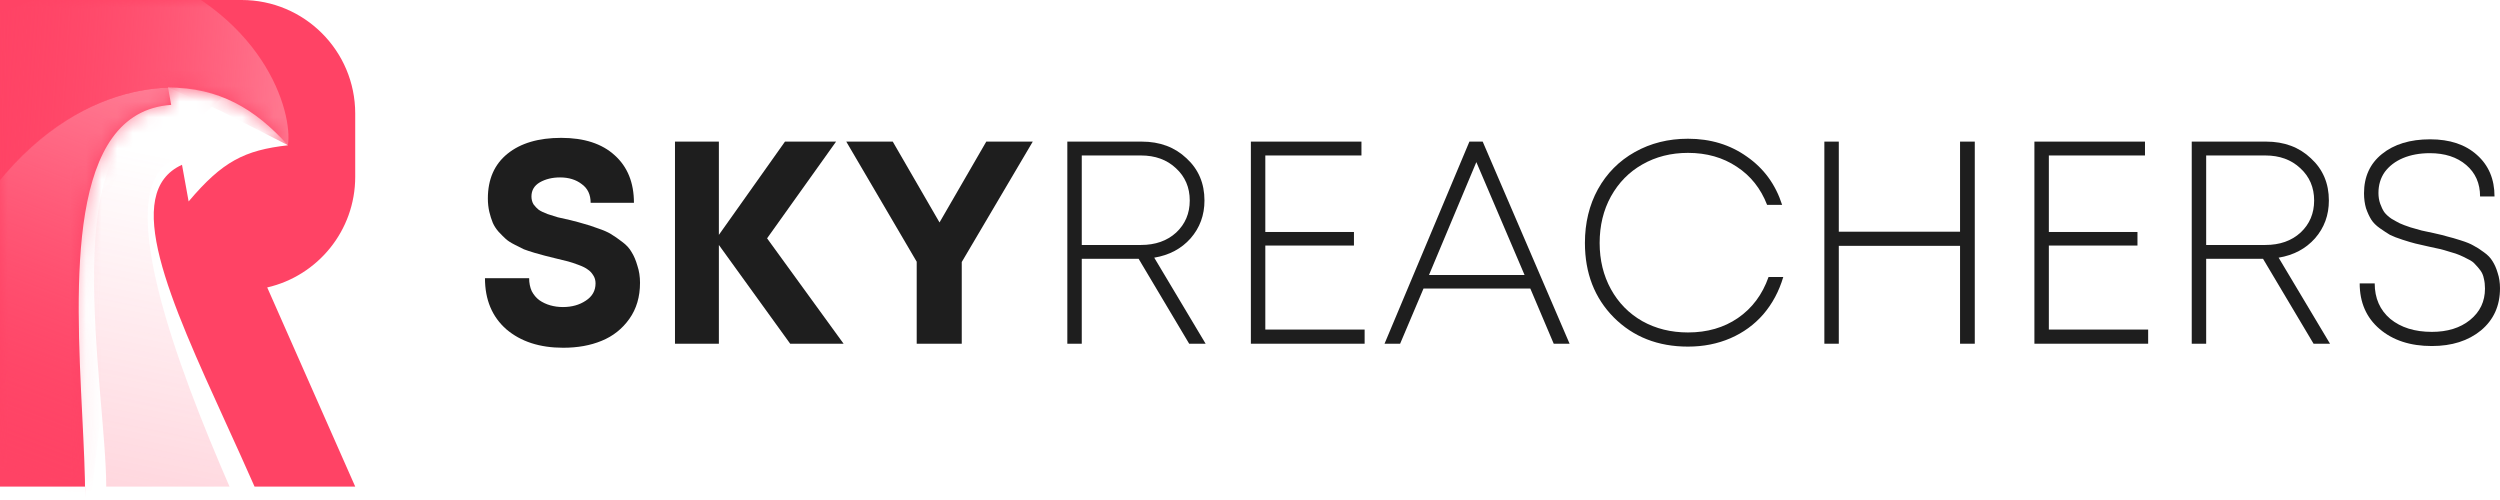 <svg xmlns="http://www.w3.org/2000/svg" width="160" height="32" viewBox="0 0 160 32" fill="none"><path fill-rule="evenodd" clip-rule="evenodd" d="M0 0H15.467C19.48 0 22.734 3.253 22.734 7.266V11.315C22.734 14.766 20.328 17.655 17.102 18.397L22.734 31.142H16.291C15.692 29.78 15.076 28.43 14.474 27.109C10.863 19.188 7.736 12.328 11.648 10.546L12.072 12.893C14.241 10.323 15.653 9.614 18.427 9.298C16.305 6.935 14.006 5.606 10.756 5.606L10.956 6.713C4.295 7.166 4.838 18.056 5.264 26.596C5.36 28.523 5.45 30.331 5.45 31.872H16.609C16.609 31.872 16.609 31.872 16.609 31.872H5.45C5.45 31.634 5.448 31.391 5.444 31.142H0V18.581V9.031V0Z" fill="#FF4365"></path><mask id="mask0_590_865" style="mask-type:alpha" maskUnits="userSpaceOnUse" x="0" y="0" width="23" height="32"><path fill-rule="evenodd" clip-rule="evenodd" d="M0 0H15.467C19.48 0 22.734 3.254 22.734 7.267V11.315C22.734 14.766 20.328 17.655 17.102 18.397L22.734 31.142H16.291C15.692 29.781 15.076 28.43 14.474 27.109C10.863 19.189 7.736 12.328 11.648 10.547L12.072 12.893C14.241 10.323 15.653 9.614 18.427 9.298C16.305 6.935 14.006 5.606 10.756 5.606L10.956 6.713C4.295 7.166 4.838 18.056 5.264 26.596C5.36 28.524 5.45 30.331 5.45 31.872H16.609C16.609 31.872 16.609 31.872 16.609 31.872H5.45C5.45 31.635 5.448 31.391 5.444 31.142H0V18.582V9.031V0Z" fill="#FF4365"></path></mask><g mask="url(#mask0_590_865)"><path d="M-0.208 11.782C5.554 4.568 12.405 5.191 14.222 6.229L10.64 9.499L8.201 11.99L5.865 31.506L-0.208 32.077V11.782Z" fill="url(#paint0_linear_590_865)"></path><path d="M8.157 -2.253C16.939 0.596 18.757 7.225 18.425 9.291L14.117 7.094L10.796 5.606C8.097 5.709 3.062 6.748 -1.765 13.91L-10.835 4.9L8.157 -2.253Z" fill="url(#paint1_linear_590_865)"></path></g><path d="M10.707 7.474L11.336 10.139C6.812 11.678 11.444 23.672 14.689 31.142H6.799C6.799 24.892 3.426 8.201 10.707 7.474Z" fill="url(#paint2_linear_590_865)"></path><path d="M36.045 22.256C34.543 22.256 33.329 21.862 32.405 21.074C31.494 20.273 31.038 19.183 31.038 17.803H33.865C33.865 18.111 33.921 18.389 34.032 18.635C34.155 18.869 34.315 19.06 34.512 19.208C34.721 19.355 34.955 19.466 35.214 19.54C35.473 19.614 35.744 19.651 36.027 19.651C36.594 19.651 37.08 19.516 37.487 19.245C37.906 18.974 38.115 18.604 38.115 18.136C38.115 17.939 38.066 17.766 37.967 17.619C37.869 17.458 37.752 17.335 37.616 17.249C37.493 17.151 37.296 17.052 37.025 16.953C36.766 16.855 36.544 16.781 36.36 16.732C36.175 16.682 35.898 16.615 35.528 16.528C35.233 16.454 35.011 16.399 34.863 16.362C34.715 16.325 34.493 16.264 34.198 16.177C33.914 16.091 33.693 16.017 33.533 15.956C33.385 15.882 33.188 15.783 32.941 15.66C32.695 15.537 32.504 15.414 32.368 15.29C32.233 15.167 32.079 15.013 31.907 14.829C31.746 14.644 31.623 14.453 31.537 14.256C31.451 14.046 31.377 13.812 31.315 13.553C31.254 13.283 31.223 12.999 31.223 12.704C31.223 11.472 31.642 10.517 32.479 9.84C33.317 9.162 34.463 8.823 35.916 8.823C37.382 8.823 38.522 9.193 39.334 9.932C40.16 10.671 40.572 11.687 40.572 12.981H37.801C37.801 12.451 37.61 12.051 37.228 11.78C36.858 11.496 36.397 11.355 35.842 11.355C35.349 11.355 34.918 11.459 34.549 11.669C34.192 11.878 34.013 12.18 34.013 12.574C34.013 12.759 34.056 12.925 34.142 13.073C34.241 13.209 34.352 13.326 34.475 13.424C34.598 13.51 34.789 13.603 35.048 13.701C35.306 13.788 35.522 13.855 35.694 13.905C35.879 13.941 36.15 14.003 36.507 14.089C36.902 14.188 37.197 14.268 37.394 14.33C37.592 14.379 37.875 14.471 38.244 14.607C38.614 14.73 38.897 14.853 39.094 14.976C39.304 15.1 39.544 15.266 39.815 15.475C40.086 15.672 40.289 15.894 40.425 16.14C40.572 16.374 40.696 16.664 40.794 17.009C40.905 17.341 40.961 17.705 40.961 18.099C40.961 18.998 40.733 19.768 40.277 20.409C39.821 21.049 39.23 21.517 38.503 21.813C37.789 22.109 36.969 22.256 36.045 22.256Z" fill="#1E1E1E"></path><path d="M53.99 21.998H50.572L46.008 15.678V21.998H43.199V9.063H46.008V15.032L50.239 9.063H53.509L49.093 15.253L53.99 21.998Z" fill="#1E1E1E"></path><path d="M66.097 9.063L61.552 16.769V21.998H58.669V16.75L54.161 9.063H57.136L60.129 14.237L63.122 9.063H66.097Z" fill="#1E1E1E"></path><path d="M76.107 21.998L72.873 16.565H69.233V21.998H68.309V9.063H73.076C74.234 9.063 75.189 9.421 75.941 10.135C76.704 10.837 77.086 11.736 77.086 12.833C77.086 13.769 76.79 14.576 76.199 15.253C75.608 15.919 74.832 16.331 73.871 16.491L77.16 21.998H76.107ZM69.233 9.95V15.678H73.021C73.945 15.678 74.696 15.414 75.275 14.884C75.854 14.342 76.144 13.658 76.144 12.833C76.144 11.995 75.848 11.305 75.257 10.763C74.678 10.221 73.933 9.95 73.021 9.95H69.233Z" fill="#1E1E1E"></path><path d="M80.98 21.092H87.336V21.998H80.056V9.063H87.133V9.95H80.98V14.847H86.653V15.715H80.98V21.092Z" fill="#1E1E1E"></path><path d="M99.438 21.998L97.941 18.468H91.104L89.608 21.998H88.61L94.042 9.063H94.892L100.454 21.998H99.438ZM94.486 10.375L91.455 17.6H97.572L94.486 10.375Z" fill="#1E1E1E"></path><path d="M108.031 22.183C106.11 22.183 104.527 21.561 103.283 20.316C102.051 19.072 101.435 17.483 101.435 15.549C101.435 14.268 101.712 13.122 102.266 12.112C102.833 11.09 103.621 10.295 104.632 9.729C105.642 9.162 106.775 8.879 108.031 8.879C109.473 8.879 110.729 9.261 111.801 10.024C112.885 10.776 113.636 11.804 114.055 13.11H113.094C112.688 12.063 112.041 11.25 111.154 10.671C110.267 10.08 109.226 9.784 108.031 9.784C106.947 9.784 105.974 10.03 105.112 10.523C104.262 11.004 103.591 11.687 103.098 12.574C102.617 13.449 102.377 14.44 102.377 15.549C102.377 16.645 102.617 17.631 103.098 18.506C103.578 19.38 104.25 20.064 105.112 20.556C105.974 21.037 106.947 21.277 108.031 21.277C109.263 21.277 110.329 20.969 111.228 20.353C112.14 19.725 112.792 18.85 113.187 17.729H114.129C113.858 18.641 113.433 19.436 112.854 20.113C112.275 20.778 111.573 21.289 110.748 21.647C109.922 22.004 109.017 22.183 108.031 22.183Z" fill="#1E1E1E"></path><path d="M125.443 9.063H126.386V21.998H125.443V15.734H117.683V21.998H116.759V9.063H117.683V14.829H125.443V9.063Z" fill="#1E1E1E"></path><path d="M131.126 21.092H137.482V21.998H130.202V9.063H137.279V9.95H131.126V14.847H136.798V15.715H131.126V21.092Z" fill="#1E1E1E"></path><path d="M148.068 21.998L144.835 16.565H141.195V21.998H140.271V9.063H145.038C146.196 9.063 147.151 9.421 147.902 10.135C148.666 10.837 149.048 11.736 149.048 12.833C149.048 13.769 148.752 14.576 148.161 15.253C147.569 15.919 146.793 16.331 145.832 16.491L149.121 21.998H148.068ZM141.195 9.95V15.678H144.982C145.906 15.678 146.658 15.414 147.237 14.884C147.816 14.342 148.105 13.658 148.105 12.833C148.105 11.995 147.81 11.305 147.218 10.763C146.639 10.221 145.894 9.95 144.982 9.95H141.195Z" fill="#1E1E1E"></path><path d="M155.639 22.146C154.26 22.146 153.145 21.782 152.295 21.055C151.445 20.329 151.02 19.355 151.02 18.136H151.981C151.981 19.084 152.313 19.842 152.979 20.409C153.656 20.963 154.543 21.24 155.639 21.24C156.637 21.24 157.45 20.988 158.078 20.483C158.719 19.965 159.039 19.294 159.039 18.468C159.039 18.235 159.015 18.019 158.965 17.822C158.928 17.625 158.854 17.452 158.744 17.305C158.633 17.157 158.522 17.027 158.411 16.916C158.312 16.793 158.158 16.682 157.949 16.584C157.74 16.473 157.561 16.387 157.413 16.325C157.278 16.264 157.074 16.196 156.803 16.122C156.532 16.036 156.317 15.974 156.157 15.937C156.009 15.9 155.781 15.851 155.473 15.789C155.091 15.703 154.795 15.635 154.586 15.586C154.389 15.537 154.118 15.457 153.773 15.346C153.428 15.235 153.157 15.13 152.96 15.032C152.775 14.921 152.56 14.779 152.313 14.607C152.067 14.434 151.882 14.249 151.759 14.052C151.636 13.855 151.525 13.615 151.426 13.332C151.34 13.036 151.297 12.716 151.297 12.371C151.297 11.312 151.679 10.474 152.443 9.858C153.219 9.23 154.247 8.916 155.528 8.916C156.785 8.916 157.783 9.248 158.522 9.913C159.273 10.579 159.649 11.466 159.649 12.574H158.725C158.725 11.736 158.429 11.065 157.838 10.56C157.247 10.055 156.471 9.803 155.51 9.803C154.869 9.803 154.297 9.907 153.792 10.117C153.299 10.326 152.911 10.622 152.627 11.004C152.356 11.386 152.221 11.835 152.221 12.352C152.221 12.599 152.258 12.827 152.332 13.036C152.406 13.245 152.492 13.424 152.59 13.572C152.701 13.72 152.855 13.861 153.052 13.997C153.262 14.12 153.44 14.219 153.588 14.293C153.748 14.367 153.976 14.453 154.272 14.551C154.58 14.637 154.82 14.705 154.993 14.755C155.165 14.791 155.424 14.847 155.769 14.921C156.163 15.007 156.458 15.081 156.656 15.143C156.865 15.192 157.142 15.272 157.487 15.383C157.844 15.494 158.115 15.604 158.3 15.715C158.497 15.814 158.719 15.956 158.965 16.14C159.212 16.313 159.396 16.504 159.52 16.713C159.655 16.923 159.766 17.175 159.852 17.471C159.951 17.766 160 18.093 160 18.45C160 19.571 159.594 20.47 158.78 21.148C157.967 21.813 156.92 22.146 155.639 22.146Z" fill="#1E1E1E"></path><defs><linearGradient id="paint0_linear_590_865" x1="11.055" y1="5.606" x2="1.661" y2="30.727" gradientUnits="userSpaceOnUse"><stop stop-color="#FF7E96"></stop><stop offset="1" stop-color="#FF4365" stop-opacity="0"></stop></linearGradient><linearGradient id="paint1_linear_590_865" x1="17.906" y1="7.318" x2="-1.609" y2="5.917" gradientUnits="userSpaceOnUse"><stop stop-color="#FF768F"></stop><stop offset="1" stop-color="#FF4365" stop-opacity="0"></stop></linearGradient><linearGradient id="paint2_linear_590_865" x1="10.9" y1="10.017" x2="6.641" y2="30.934" gradientUnits="userSpaceOnUse"><stop stop-color="#FF4365" stop-opacity="0"></stop><stop offset="1" stop-color="#FF4365" stop-opacity="0.21"></stop></linearGradient></defs></svg>